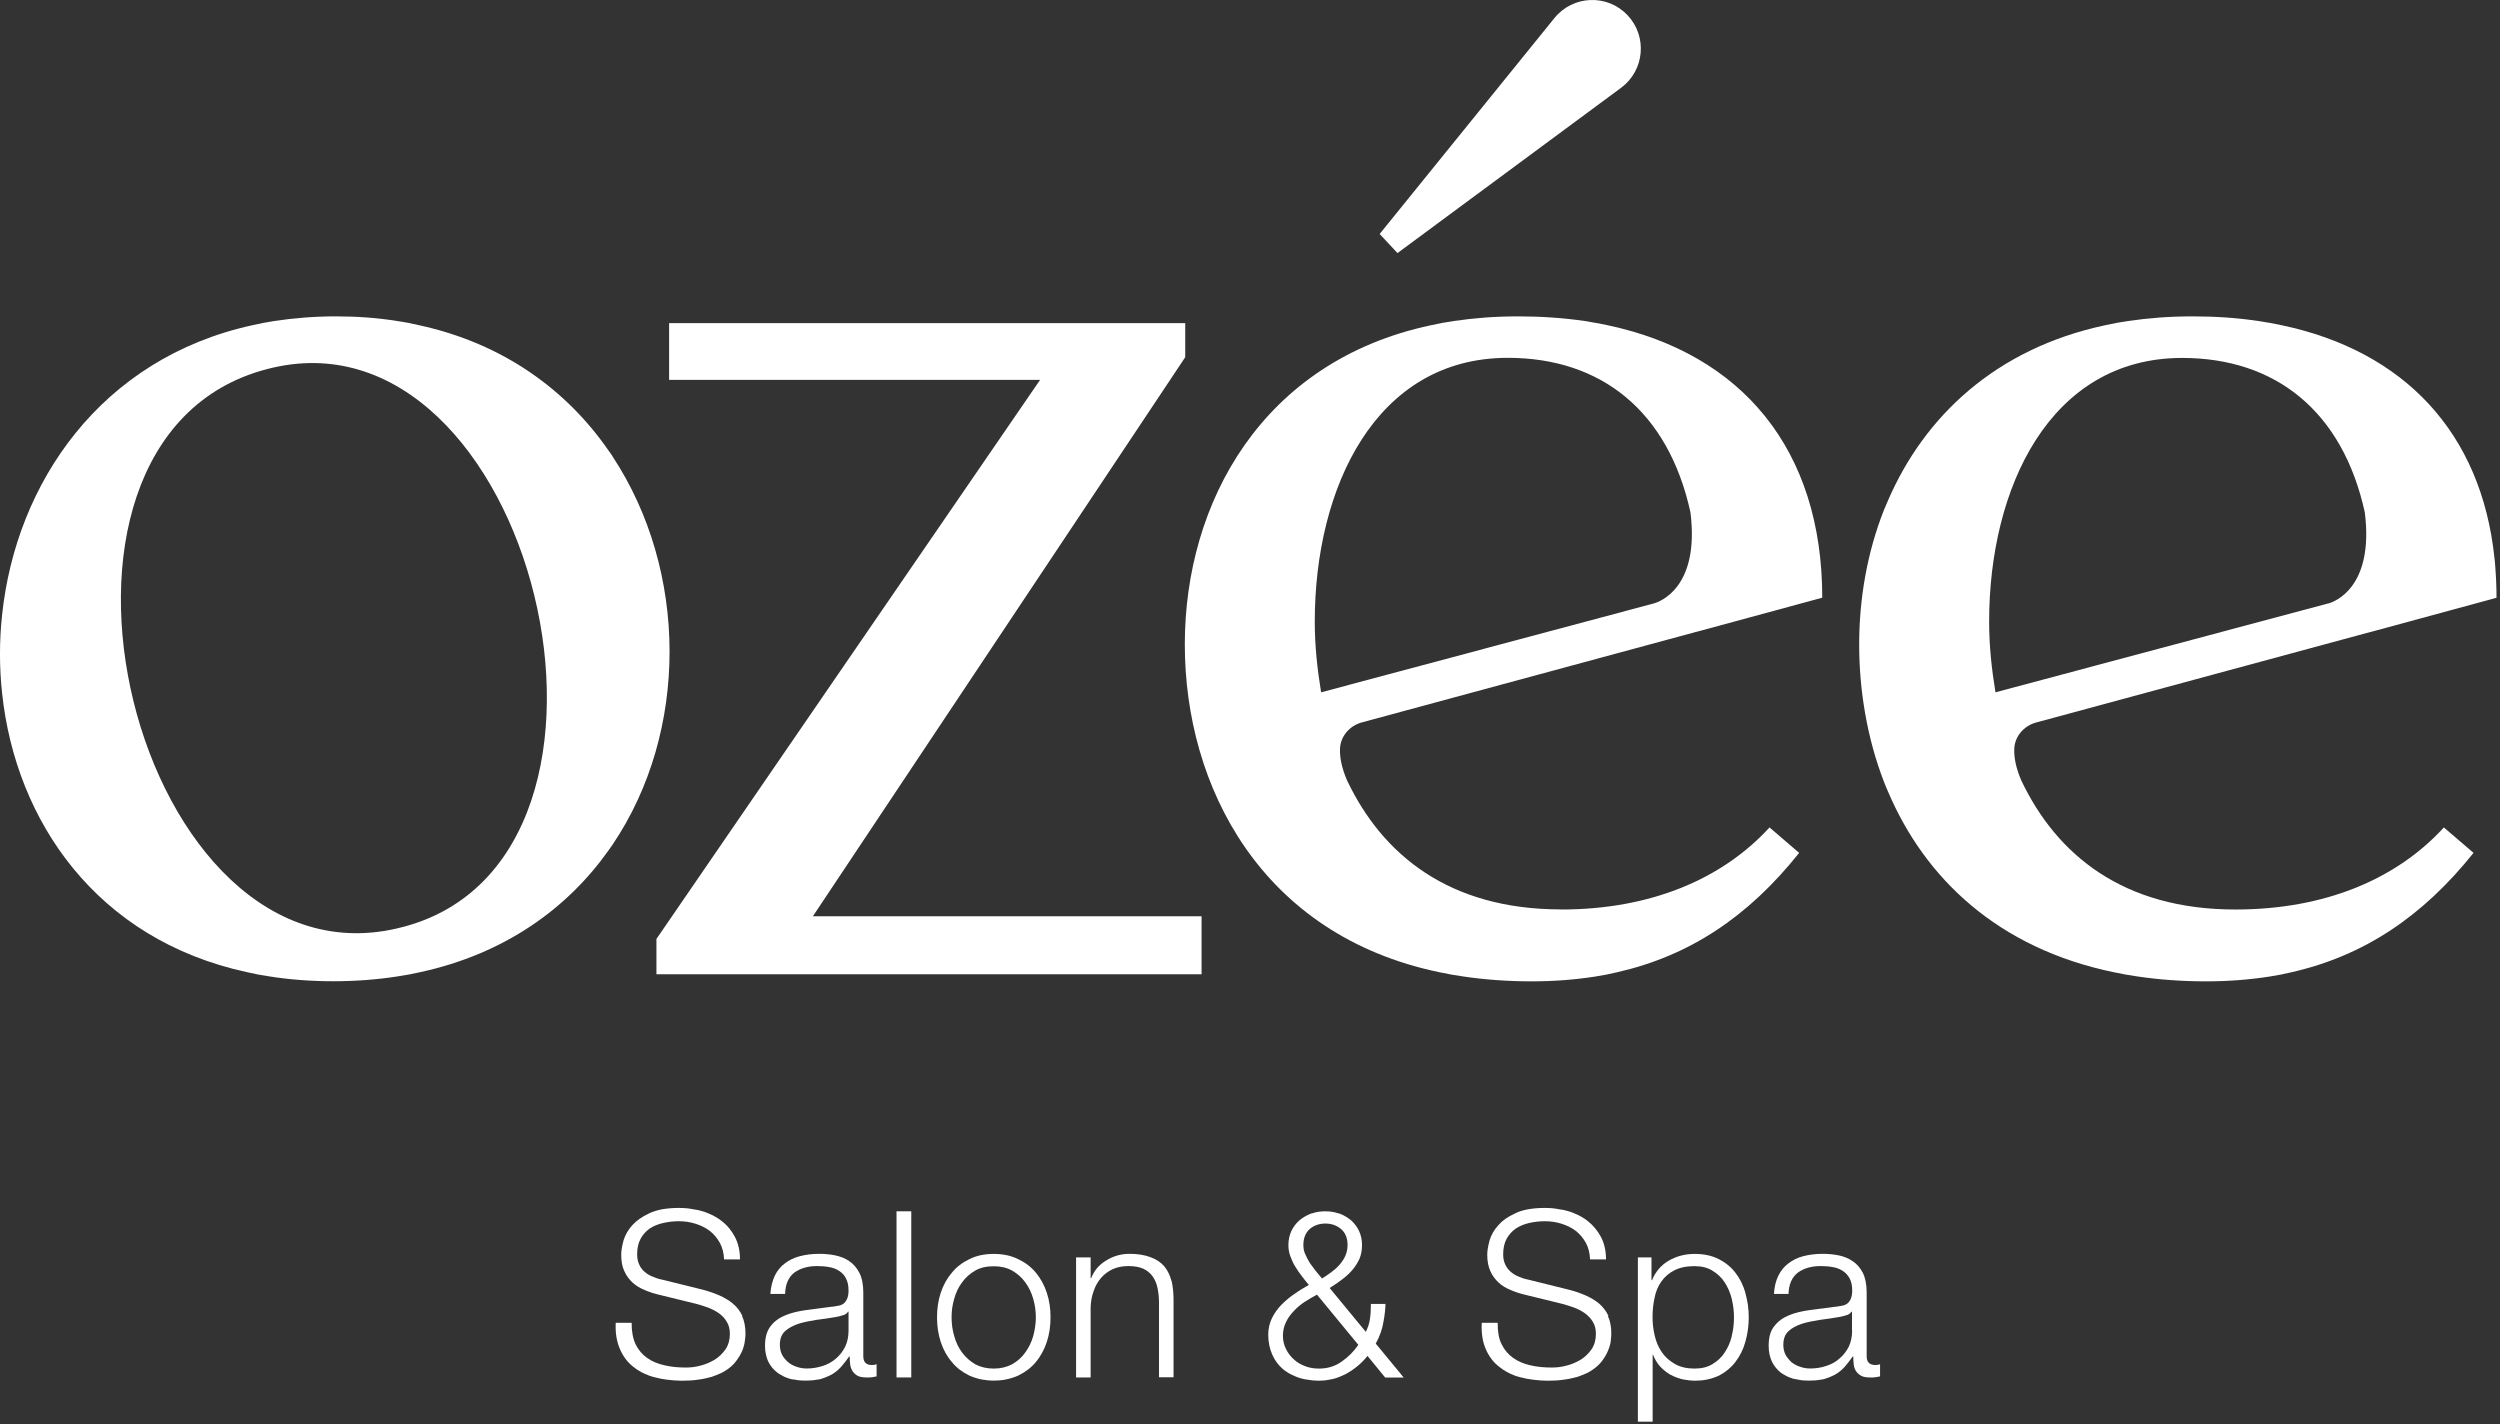 <svg width="237" height="135" viewBox="0 0 237 135" fill="none" xmlns="http://www.w3.org/2000/svg">
<rect x="0" y="0" width="237" height="135" fill="#333333" stroke="none"/>
<g clip-path="url(#clip0_27146_77244)">
<path d="M58.081 43.272C57.95 43.082 57.831 42.892 57.681 42.702C53.73 36.992 47.73 32.572 39.74 30.832C39.06 30.672 38.361 30.532 37.641 30.432C35.8 30.132 33.861 29.992 31.831 29.992C29.8 29.992 27.851 30.152 26 30.432C25.3 30.542 24.601 30.672 23.921 30.832C9.541 33.982 1.521 45.792 0.201 58.272C-0.069 60.752 -0.069 63.252 0.201 65.732C1.491 77.832 9.151 89.082 23.421 92.162C24.101 92.322 24.82 92.462 25.53 92.562C27.43 92.862 29.471 93.022 31.59 93.022C33.711 93.022 35.781 92.862 37.7 92.562C38.431 92.452 39.141 92.322 39.831 92.162C47.81 90.432 53.751 86.162 57.67 80.642C57.81 80.452 57.941 80.262 58.071 80.072C65.32 69.342 65.231 54.122 58.071 43.272H58.081ZM38.17 87.882C12.82 94.592 -0.229 41.702 25.27 35.002C50.511 28.302 63.42 81.312 38.181 87.882H38.17Z" fill="white"/>
<path d="M147.98 86.212C137.39 86.212 131.07 81.052 127.71 74.002C127.17 72.762 127.01 71.782 127.03 71.022C127.06 69.812 127.93 68.802 129.11 68.482L160.87 59.882H160.89L172.75 56.662C172.75 42.582 165.1 33.522 152.4 30.832C151.7 30.692 150.97 30.542 150.24 30.432C148.24 30.142 146.13 29.992 143.92 29.992C141.71 29.992 139.73 30.152 137.82 30.432C137.07 30.542 136.36 30.672 135.66 30.832C119.64 34.232 112.32 47.662 112.32 61.092C112.32 74.522 119.54 88.662 136.48 92.172C137.21 92.332 137.96 92.462 138.73 92.572C140.76 92.872 142.92 93.032 145.21 93.032C147.34 93.032 149.35 92.872 151.26 92.572C151.96 92.462 152.63 92.332 153.29 92.172C160.18 90.612 165.74 86.902 170.56 80.852L167.75 78.442C163.27 83.332 156.5 86.222 147.97 86.222L147.98 86.212ZM124.64 58.922C124.64 46.252 130.39 33.922 142.94 33.922C151.78 33.922 158.16 38.972 160.26 48.592V48.612C161.13 55.712 157.35 57.042 156.8 57.202L156.72 57.222L125.24 65.632C124.87 63.362 124.64 61.202 124.64 58.932V58.922Z" fill="white"/>
<path d="M132.481 23.991L130.791 22.181L147.361 1.711C149.111 -0.449 152.361 -0.589 154.281 1.431C156.191 3.441 155.911 6.671 153.681 8.321L132.481 23.991Z" fill="white"/>
<path d="M77.061 86.863L112.36 33.863V30.633H63.431V36.013H98.6L62.23 89.013V92.363H113.91V86.863H77.061Z" fill="white"/>
<path d="M236.54 53.562C236.52 53.352 236.51 53.152 236.48 52.942C235.24 40.972 227.86 33.262 216.3 30.832C215.57 30.672 214.84 30.542 214.08 30.432C212.11 30.132 210.03 29.992 207.84 29.992C205.65 29.992 203.67 30.152 201.74 30.432C200.99 30.542 200.26 30.672 199.57 30.832C189.16 33.052 182.41 39.512 178.98 47.452C178.84 47.772 178.71 48.072 178.58 48.392C177.01 52.392 176.25 56.742 176.25 61.092C176.25 65.442 177 69.962 178.58 74.062C178.71 74.392 178.83 74.712 178.98 75.032C182.46 83.222 189.36 89.892 200.41 92.172C201.14 92.332 201.89 92.462 202.66 92.572C204.69 92.872 206.85 93.032 209.14 93.032C211.27 93.032 213.28 92.872 215.19 92.572C215.89 92.462 216.56 92.332 217.22 92.172C224.11 90.612 229.67 86.882 234.49 80.852L231.68 78.442C227.2 83.332 220.43 86.222 211.9 86.222C201.31 86.222 194.99 81.062 191.63 74.012C191.09 72.772 190.93 71.792 190.95 71.032C190.98 69.822 191.85 68.812 193.03 68.492L224.79 59.892H224.81L236.48 56.722L236.54 56.702L236.67 56.672C236.67 55.612 236.62 54.572 236.54 53.572V53.562ZM220.73 57.202L220.65 57.222L189.17 65.632C188.8 63.362 188.57 61.202 188.57 58.932C188.57 46.262 194.32 33.932 206.87 33.932C215.71 33.932 222.09 38.982 224.19 48.602V48.622C225.06 55.722 221.29 57.052 220.73 57.212V57.202Z" fill="white"/>
<path d="M70.381 124.752C70.161 124.292 69.871 123.912 69.491 123.592C69.111 123.272 68.681 123.022 68.191 122.802C67.701 122.592 67.171 122.402 66.621 122.262L62.781 121.312C62.451 121.252 62.151 121.152 61.861 121.022C61.571 120.912 61.321 120.752 61.101 120.562C60.881 120.372 60.701 120.132 60.591 119.862C60.461 119.592 60.401 119.272 60.401 118.912C60.401 118.322 60.511 117.832 60.731 117.432C60.941 117.032 61.241 116.722 61.591 116.462C61.961 116.222 62.381 116.052 62.861 115.942C63.341 115.832 63.831 115.772 64.341 115.772C64.911 115.772 65.441 115.852 65.941 116.012C66.451 116.172 66.891 116.392 67.291 116.692C67.671 116.992 67.991 117.372 68.241 117.822C68.481 118.262 68.621 118.792 68.641 119.392H70.151C70.151 118.582 69.991 117.882 69.671 117.262C69.351 116.662 68.941 116.152 68.401 115.742C68.031 115.452 67.621 115.222 67.161 115.032C66.951 114.932 66.751 114.872 66.541 114.812C66.271 114.732 66.021 114.672 65.731 114.642C65.271 114.542 64.811 114.512 64.321 114.512C63.751 114.512 63.221 114.562 62.751 114.642C62.321 114.722 61.941 114.852 61.611 114.992L61.511 115.042C60.861 115.342 60.341 115.712 59.941 116.152C59.541 116.592 59.261 117.092 59.111 117.592C58.971 118.112 58.891 118.562 58.891 118.942C58.891 119.562 58.981 120.082 59.191 120.512C59.381 120.942 59.651 121.292 59.971 121.592C60.301 121.892 60.671 122.112 61.111 122.292C61.541 122.482 61.981 122.622 62.441 122.732L65.951 123.592C66.321 123.692 66.701 123.802 67.081 123.942C67.461 124.082 67.811 124.262 68.131 124.482C68.451 124.702 68.701 124.972 68.891 125.292C69.101 125.622 69.191 126.002 69.191 126.452C69.191 127.022 69.051 127.512 68.781 127.912C68.491 128.322 68.141 128.662 67.731 128.912C67.301 129.162 66.861 129.352 66.361 129.472C65.881 129.602 65.421 129.642 65.031 129.642C64.301 129.642 63.631 129.582 63.001 129.432C62.361 129.292 61.811 129.062 61.351 128.732C60.891 128.412 60.521 127.982 60.251 127.432C60.001 126.892 59.871 126.212 59.881 125.402H58.371C58.321 126.382 58.471 127.212 58.771 127.892C59.071 128.592 59.501 129.162 60.061 129.592C60.471 129.922 60.961 130.192 61.521 130.402C61.691 130.462 61.891 130.532 62.091 130.572C62.461 130.672 62.821 130.742 63.221 130.792C63.681 130.852 64.161 130.892 64.661 130.892C65.221 130.892 65.721 130.862 66.181 130.792C66.501 130.762 66.771 130.692 67.041 130.632C67.331 130.572 67.601 130.492 67.831 130.392C68.161 130.262 68.451 130.142 68.701 129.982C69.161 129.712 69.511 129.392 69.761 129.062C70.011 128.732 70.221 128.392 70.361 128.062C70.491 127.732 70.581 127.412 70.611 127.122C70.661 126.822 70.671 126.582 70.671 126.412C70.671 125.782 70.561 125.222 70.351 124.762L70.381 124.752Z" fill="white"/>
<path d="M82.651 129.403C82.112 129.403 81.841 129.133 81.841 128.573V122.523C81.841 121.763 81.712 121.123 81.462 120.653C81.212 120.173 80.891 119.813 80.492 119.543C80.091 119.273 79.632 119.103 79.141 119.003C78.651 118.903 78.141 118.863 77.651 118.863C76.981 118.863 76.382 118.943 75.841 119.083C75.281 119.223 74.811 119.463 74.412 119.763C74.001 120.063 73.681 120.463 73.442 120.953C73.222 121.443 73.072 122.013 73.031 122.663H74.431C74.451 121.743 74.751 121.073 75.302 120.643C75.862 120.233 76.591 120.023 77.462 120.023C77.871 120.023 78.272 120.053 78.621 120.123C78.992 120.183 79.302 120.313 79.572 120.493C79.841 120.673 80.061 120.903 80.201 121.203C80.362 121.503 80.442 121.883 80.442 122.363C80.442 122.663 80.391 122.923 80.311 123.113C80.231 123.303 80.121 123.463 79.981 123.573C79.841 123.683 79.651 123.763 79.421 123.793C79.201 123.843 78.942 123.873 78.641 123.903C77.891 124.003 77.162 124.093 76.431 124.193C75.701 124.293 75.052 124.443 74.462 124.683C73.871 124.923 73.412 125.253 73.061 125.713C72.712 126.153 72.522 126.773 72.522 127.573C72.522 128.143 72.632 128.633 72.822 129.063C73.031 129.473 73.302 129.823 73.651 130.093C73.791 130.203 73.942 130.303 74.112 130.383C74.332 130.523 74.591 130.623 74.862 130.703C75.001 130.753 75.162 130.783 75.322 130.783C75.651 130.863 76.001 130.883 76.352 130.883C76.781 130.883 77.162 130.853 77.511 130.783C77.612 130.783 77.701 130.753 77.802 130.733C78.121 130.633 78.421 130.523 78.692 130.383C78.751 130.353 78.822 130.323 78.882 130.283C79.201 130.093 79.481 129.853 79.742 129.573C79.992 129.283 80.251 128.953 80.501 128.593H80.552C80.552 128.883 80.572 129.153 80.602 129.403C80.651 129.643 80.731 129.843 80.841 130.023C80.942 130.163 81.082 130.293 81.251 130.393C81.272 130.413 81.302 130.423 81.332 130.443C81.552 130.543 81.841 130.583 82.192 130.583C82.382 130.583 82.541 130.583 82.671 130.563C82.802 130.543 82.942 130.513 83.102 130.483V129.323C82.962 129.383 82.811 129.403 82.662 129.403H82.651ZM80.442 126.163C80.442 126.723 80.332 127.223 80.121 127.673C79.901 128.103 79.612 128.483 79.261 128.783C78.891 129.103 78.472 129.343 77.992 129.493C77.501 129.653 76.992 129.733 76.472 129.733C76.141 129.733 75.841 129.683 75.522 129.573C75.222 129.473 74.931 129.323 74.712 129.133C74.472 128.923 74.281 128.703 74.141 128.433C74.001 128.143 73.931 127.843 73.931 127.483C73.931 126.923 74.091 126.503 74.421 126.193C74.751 125.893 75.181 125.673 75.692 125.493C76.212 125.333 76.791 125.223 77.401 125.123C78.022 125.043 78.641 124.963 79.231 124.853C79.421 124.823 79.632 124.773 79.882 124.693C80.132 124.633 80.311 124.503 80.391 124.343H80.442V126.153V126.163Z" fill="white"/>
<path d="M84.99 114.832V130.582H86.39V114.832H84.99Z" fill="white"/>
<path d="M99.24 122.561C99 121.831 98.65 121.191 98.21 120.661C97.75 120.101 97.19 119.681 96.51 119.361C95.84 119.031 95.08 118.871 94.21 118.871C93.34 118.871 92.57 119.031 91.91 119.361C91.24 119.681 90.67 120.111 90.23 120.661C89.77 121.201 89.42 121.831 89.18 122.561C88.94 123.291 88.83 124.071 88.83 124.881C88.83 125.691 88.94 126.481 89.18 127.211C89.42 127.941 89.77 128.581 90.23 129.111C90.66 129.651 91.21 130.061 91.85 130.381C91.87 130.401 91.9 130.401 91.91 130.411C92.28 130.571 92.67 130.701 93.1 130.781C93.45 130.841 93.81 130.881 94.21 130.881C94.61 130.881 94.97 130.851 95.32 130.781C95.75 130.701 96.15 130.571 96.51 130.411C96.53 130.391 96.56 130.391 96.57 130.381C97.22 130.061 97.76 129.651 98.21 129.111C98.65 128.571 99 127.941 99.24 127.211C99.48 126.481 99.59 125.701 99.59 124.881C99.59 124.061 99.48 123.291 99.24 122.561ZM97.95 126.661C97.78 127.251 97.52 127.771 97.19 128.221C96.87 128.681 96.44 129.051 95.95 129.331C95.44 129.601 94.87 129.741 94.2 129.741C93.53 129.741 92.96 129.601 92.45 129.331C91.96 129.041 91.55 128.681 91.21 128.221C90.88 127.781 90.62 127.251 90.46 126.661C90.29 126.091 90.21 125.491 90.21 124.881C90.21 124.271 90.29 123.691 90.46 123.121C90.62 122.531 90.87 122.011 91.21 121.561C91.54 121.101 91.96 120.731 92.45 120.451C92.96 120.161 93.53 120.041 94.2 120.041C94.87 120.041 95.44 120.171 95.95 120.451C96.44 120.741 96.87 121.101 97.19 121.561C97.52 122.001 97.78 122.531 97.95 123.121C98.11 123.691 98.2 124.281 98.2 124.881C98.2 125.481 98.1 126.091 97.95 126.661Z" fill="white"/>
<path d="M111.052 121.423C110.912 120.883 110.682 120.423 110.372 120.043C110.042 119.673 109.612 119.373 109.072 119.183C108.532 118.973 107.862 118.863 107.072 118.863C106.282 118.863 105.532 119.073 104.852 119.503C104.172 119.913 103.712 120.473 103.442 121.173H103.392V119.203H102.012V130.583H103.392V123.943C103.412 123.373 103.502 122.863 103.682 122.383C103.842 121.903 104.082 121.493 104.382 121.143C104.682 120.793 105.052 120.523 105.492 120.313C105.922 120.123 106.412 120.023 106.972 120.023C107.532 120.023 108.002 120.103 108.382 120.273C108.752 120.443 109.052 120.703 109.272 121.003C109.492 121.323 109.652 121.683 109.732 122.103C109.822 122.513 109.872 122.973 109.872 123.453V130.563H111.252V123.243C111.252 122.563 111.192 121.953 111.062 121.403L111.052 121.423Z" fill="white"/>
<path d="M132.91 130.392L130.42 127.372C130.79 126.702 131.04 126.022 131.15 125.322C131.28 124.622 131.34 124.052 131.34 123.612H129.96C129.96 124.212 129.93 124.712 129.86 125.102C129.8 125.482 129.67 125.882 129.48 126.262L126.05 122.102C126.45 121.862 126.83 121.592 127.19 121.322C127.56 121.052 127.89 120.752 128.17 120.432C128.46 120.102 128.68 119.752 128.87 119.352C129.04 118.952 129.12 118.512 129.12 118.022C129.12 117.532 129.02 117.102 128.85 116.722C128.66 116.322 128.42 115.992 128.1 115.702C127.78 115.432 127.42 115.212 126.99 115.052C126.94 115.032 126.91 115.022 126.86 115.022C126.48 114.892 126.07 114.832 125.64 114.832C125.21 114.832 124.78 114.892 124.4 115.022C124.35 115.022 124.32 115.042 124.27 115.052C123.86 115.212 123.49 115.432 123.17 115.702C122.85 115.992 122.6 116.322 122.41 116.722C122.24 117.102 122.14 117.552 122.14 118.022C122.14 118.402 122.2 118.772 122.33 119.102C122.46 119.452 122.6 119.772 122.79 120.072C122.98 120.392 123.19 120.692 123.41 120.972C123.63 121.262 123.85 121.542 124.08 121.812C123.65 122.052 123.19 122.322 122.75 122.642C122.29 122.942 121.88 123.292 121.5 123.672C121.12 124.052 120.82 124.482 120.58 124.962C120.36 125.422 120.23 125.942 120.23 126.502C120.23 127.212 120.36 127.852 120.6 128.392C120.84 128.952 121.17 129.392 121.6 129.772C121.9 130.022 122.23 130.232 122.6 130.392C122.76 130.472 122.93 130.532 123.11 130.602C123.38 130.682 123.65 130.762 123.94 130.792C124.27 130.852 124.64 130.892 125 130.892C125.36 130.892 125.7 130.862 126.02 130.792C126.46 130.732 126.89 130.582 127.29 130.392C127.38 130.362 127.5 130.292 127.59 130.252C128.38 129.822 129.07 129.252 129.64 128.542L131.16 130.402L131.32 130.592H133.07L132.91 130.402V130.392ZM123.73 118.882C123.6 118.592 123.56 118.312 123.56 118.022C123.56 117.372 123.77 116.862 124.16 116.512C124.57 116.162 125.08 115.992 125.65 115.992C126.22 115.992 126.71 116.162 127.13 116.512C127.54 116.862 127.75 117.372 127.75 118.022C127.75 118.402 127.67 118.752 127.53 119.072C127.39 119.392 127.18 119.672 126.96 119.932C126.72 120.202 126.45 120.422 126.17 120.632C125.88 120.842 125.6 121.032 125.33 121.202C125.16 120.992 124.96 120.772 124.76 120.522C124.55 120.252 124.36 120.002 124.17 119.732C124 119.442 123.85 119.172 123.74 118.892L123.73 118.882ZM127.17 129.092C126.55 129.532 125.84 129.742 125.04 129.742C124.6 129.742 124.17 129.682 123.75 129.522C123.35 129.382 122.99 129.172 122.67 128.882C122.35 128.592 122.1 128.282 121.91 127.882C121.72 127.502 121.62 127.092 121.62 126.632C121.62 126.172 121.72 125.732 121.91 125.342C122.1 124.942 122.35 124.592 122.66 124.282C122.96 123.952 123.31 123.662 123.69 123.412C124.07 123.172 124.47 122.932 124.85 122.732L128.77 127.492C128.33 128.132 127.8 128.662 127.17 129.092Z" fill="white"/>
<path d="M152.481 124.752C152.271 124.292 151.971 123.912 151.611 123.592C151.231 123.272 150.801 123.022 150.311 122.802C149.821 122.592 149.291 122.402 148.721 122.262L144.891 121.312C144.561 121.252 144.261 121.152 143.971 121.022C143.681 120.912 143.431 120.752 143.211 120.562C142.991 120.372 142.811 120.132 142.691 119.862C142.561 119.592 142.501 119.272 142.501 118.912C142.501 118.322 142.611 117.832 142.831 117.432C143.051 117.032 143.341 116.722 143.701 116.462C144.071 116.222 144.481 116.052 144.951 115.942C145.441 115.832 145.931 115.772 146.441 115.772C147.001 115.772 147.541 115.852 148.041 116.012C148.551 116.172 148.991 116.392 149.391 116.692C149.771 116.992 150.091 117.372 150.341 117.822C150.581 118.262 150.711 118.792 150.741 119.392H152.251C152.251 118.582 152.091 117.882 151.771 117.262C151.451 116.662 151.021 116.152 150.501 115.742C150.131 115.452 149.721 115.222 149.261 115.032C149.051 114.932 148.861 114.872 148.641 114.812C148.391 114.732 148.121 114.672 147.831 114.642C147.371 114.542 146.911 114.512 146.421 114.512C145.831 114.512 145.311 114.562 144.851 114.642C144.421 114.722 144.041 114.832 143.711 114.992L143.611 115.042C142.941 115.342 142.421 115.712 142.041 116.152C141.631 116.592 141.361 117.092 141.211 117.592C141.071 118.112 140.991 118.562 140.991 118.942C140.991 119.562 141.091 120.082 141.291 120.512C141.481 120.942 141.751 121.292 142.071 121.592C142.391 121.892 142.771 122.112 143.211 122.292C143.641 122.482 144.081 122.622 144.541 122.732L148.051 123.592C148.421 123.692 148.781 123.802 149.181 123.942C149.561 124.082 149.911 124.262 150.231 124.482C150.531 124.702 150.801 124.972 150.991 125.292C151.201 125.622 151.291 126.002 151.291 126.452C151.291 127.022 151.151 127.512 150.881 127.912C150.591 128.322 150.241 128.662 149.831 128.912C149.401 129.162 148.961 129.352 148.461 129.472C147.981 129.602 147.521 129.642 147.111 129.642C146.401 129.642 145.711 129.582 145.081 129.432C144.461 129.292 143.911 129.062 143.451 128.732C142.991 128.412 142.621 127.982 142.351 127.432C142.081 126.892 141.971 126.212 141.981 125.402H140.471C140.421 126.382 140.551 127.212 140.851 127.892C141.151 128.592 141.581 129.162 142.151 129.592C142.561 129.922 143.041 130.192 143.591 130.402C143.761 130.462 143.961 130.532 144.161 130.572C144.531 130.672 144.911 130.742 145.301 130.792C145.761 130.852 146.251 130.892 146.741 130.892C147.301 130.892 147.791 130.862 148.251 130.792C148.571 130.762 148.851 130.692 149.121 130.632C149.411 130.572 149.681 130.492 149.911 130.392C150.241 130.262 150.531 130.142 150.781 129.982C151.221 129.712 151.591 129.392 151.841 129.062C152.091 128.732 152.301 128.392 152.431 128.062C152.571 127.732 152.671 127.412 152.701 127.122C152.731 126.822 152.751 126.582 152.751 126.412C152.751 125.782 152.651 125.222 152.431 124.762L152.481 124.752Z" fill="white"/>
<path d="M165.471 122.581C165.261 121.851 164.951 121.211 164.521 120.661C164.111 120.121 163.571 119.681 162.931 119.361C162.281 119.031 161.531 118.871 160.661 118.871C159.741 118.871 158.911 119.091 158.181 119.521C157.451 119.951 156.931 120.571 156.611 121.361H156.561V119.201H155.271V134.771H156.671V128.421H156.701C156.861 128.831 157.071 129.181 157.341 129.501C157.611 129.801 157.931 130.071 158.281 130.281C158.361 130.331 158.421 130.361 158.501 130.391C158.791 130.551 159.091 130.641 159.421 130.741C159.521 130.761 159.591 130.771 159.691 130.791C160.011 130.851 160.341 130.891 160.661 130.891C161.061 130.891 161.421 130.861 161.771 130.791C162.181 130.711 162.581 130.581 162.931 130.421C162.951 130.401 162.981 130.401 162.991 130.391C163.591 130.071 164.121 129.641 164.511 129.121C164.941 128.561 165.261 127.931 165.461 127.201C165.671 126.471 165.781 125.691 165.781 124.881C165.781 124.071 165.671 123.311 165.461 122.581H165.471ZM164.181 126.641C164.041 127.231 163.811 127.741 163.511 128.201C163.211 128.661 162.831 129.031 162.351 129.311C161.891 129.601 161.321 129.741 160.651 129.741C159.921 129.741 159.301 129.601 158.791 129.311C158.281 129.021 157.871 128.661 157.551 128.201C157.231 127.741 157.011 127.231 156.871 126.641C156.731 126.051 156.661 125.481 156.661 124.881C156.661 124.241 156.721 123.631 156.851 123.041C156.961 122.451 157.181 121.931 157.501 121.481C157.801 121.051 158.211 120.691 158.721 120.431C159.241 120.161 159.881 120.031 160.641 120.031C161.311 120.031 161.881 120.171 162.341 120.461C162.821 120.751 163.201 121.111 163.501 121.571C163.801 122.031 164.021 122.541 164.171 123.131C164.311 123.721 164.381 124.291 164.381 124.881C164.381 125.471 164.321 126.051 164.171 126.641H164.181Z" fill="white"/>
<path d="M177.79 129.403C177.23 129.403 176.96 129.133 176.96 128.573V122.523C176.96 121.763 176.83 121.123 176.59 120.653C176.34 120.173 176.02 119.813 175.61 119.543C175.21 119.273 174.77 119.103 174.28 119.003C173.77 118.903 173.28 118.863 172.77 118.863C172.12 118.863 171.52 118.943 170.96 119.083C170.42 119.223 169.94 119.463 169.55 119.763C169.14 120.063 168.82 120.463 168.58 120.953C168.34 121.443 168.21 122.013 168.17 122.663H169.55C169.58 121.743 169.88 121.073 170.44 120.643C171 120.233 171.73 120.023 172.6 120.023C173.01 120.023 173.39 120.053 173.76 120.123C174.13 120.183 174.44 120.313 174.71 120.493C174.98 120.673 175.19 120.903 175.35 121.203C175.51 121.503 175.59 121.883 175.59 122.363C175.59 122.663 175.54 122.923 175.46 123.113C175.38 123.303 175.27 123.463 175.13 123.573C174.97 123.683 174.8 123.763 174.57 123.793C174.35 123.843 174.09 123.873 173.79 123.903C173.04 124.003 172.3 124.093 171.58 124.193C170.85 124.293 170.18 124.443 169.61 124.683C169.02 124.923 168.56 125.253 168.21 125.713C167.84 126.153 167.67 126.773 167.67 127.573C167.67 128.143 167.77 128.633 167.97 129.063C168.16 129.473 168.45 129.823 168.78 130.093C168.92 130.203 169.08 130.303 169.24 130.383C169.48 130.523 169.73 130.623 170 130.703C170.14 130.733 170.29 130.763 170.44 130.783C170.77 130.863 171.12 130.883 171.49 130.883C171.92 130.883 172.3 130.853 172.65 130.783C172.75 130.783 172.84 130.753 172.94 130.733C173.26 130.633 173.56 130.523 173.83 130.383C173.89 130.353 173.96 130.323 174.02 130.283C174.34 130.093 174.62 129.853 174.88 129.573C175.13 129.283 175.39 128.953 175.64 128.593H175.69C175.69 128.883 175.71 129.153 175.74 129.403C175.77 129.643 175.85 129.843 175.98 130.023C176.08 130.163 176.22 130.293 176.39 130.393C176.41 130.413 176.44 130.423 176.47 130.443C176.68 130.543 176.96 130.583 177.33 130.583C177.52 130.583 177.68 130.583 177.79 130.563C177.92 130.543 178.06 130.513 178.23 130.483V129.323C178.09 129.383 177.94 129.403 177.79 129.403ZM175.58 126.163C175.58 126.723 175.47 127.223 175.26 127.673C175.04 128.103 174.75 128.483 174.39 128.783C174.04 129.103 173.61 129.343 173.12 129.493C172.64 129.653 172.14 129.733 171.61 129.733C171.28 129.733 170.96 129.683 170.66 129.573C170.34 129.473 170.07 129.323 169.83 129.133C169.61 128.923 169.42 128.703 169.27 128.433C169.13 128.143 169.06 127.843 169.06 127.483C169.06 126.923 169.22 126.503 169.55 126.193C169.88 125.883 170.31 125.673 170.82 125.493C171.33 125.333 171.9 125.223 172.53 125.123C173.15 125.043 173.75 124.963 174.34 124.853C174.53 124.823 174.75 124.773 175.01 124.693C175.26 124.633 175.42 124.503 175.52 124.343H175.57V126.153L175.58 126.163Z" fill="white"/>
</g>
<defs>
<clipPath id="clip0_27146_77244">
<rect width="236.67" height="134.77" fill="white"/>
</clipPath>
</defs>
</svg>
